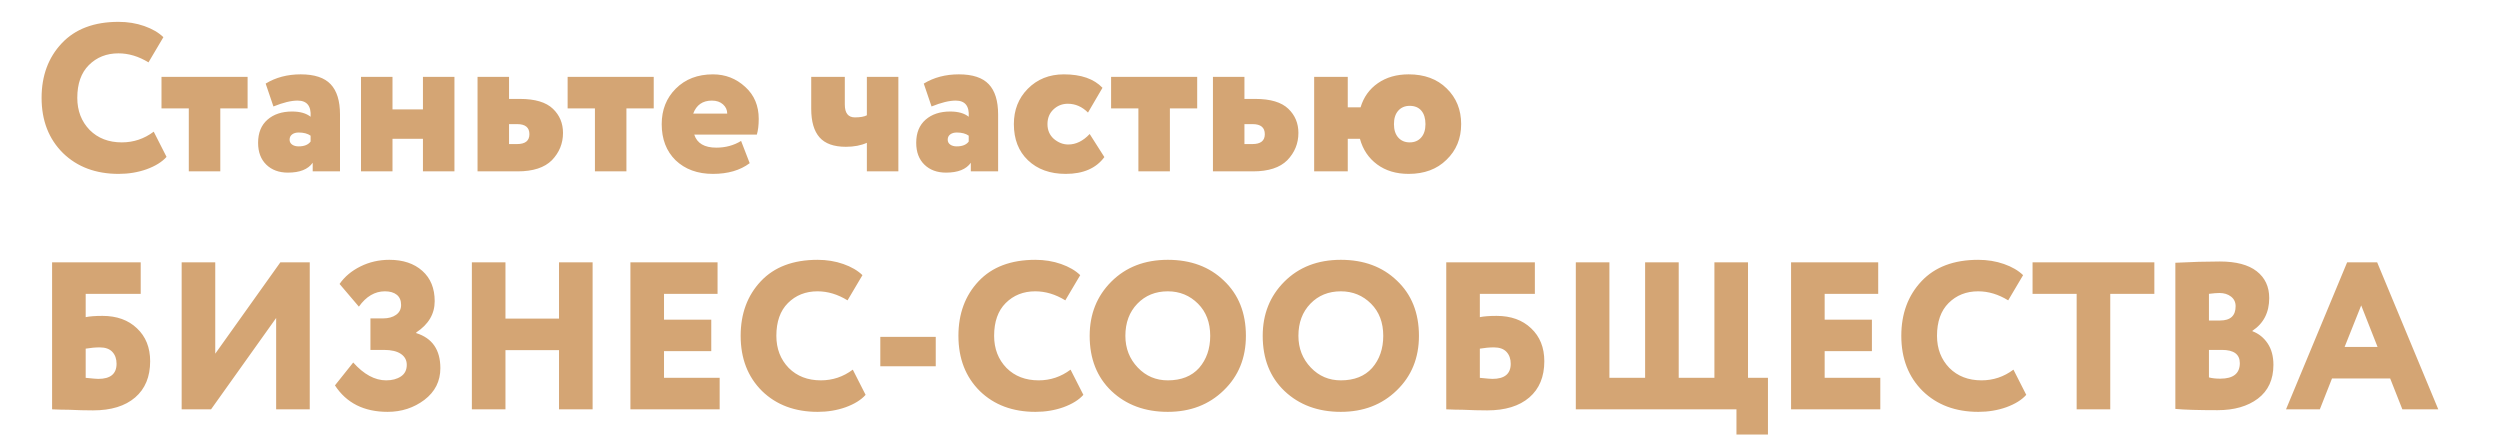 <?xml version="1.0" encoding="UTF-8"?> <!-- Creator: CorelDRAW 2020 (64-Bit) --> <svg xmlns="http://www.w3.org/2000/svg" xmlns:xlink="http://www.w3.org/1999/xlink" xmlns:xodm="http://www.corel.com/coreldraw/odm/2003" xml:space="preserve" width="125mm" height="22mm" style="shape-rendering:geometricPrecision; text-rendering:geometricPrecision; image-rendering:optimizeQuality; fill-rule:evenodd; clip-rule:evenodd" viewBox="0 0 12500 2200"> <defs> <style type="text/css"> <![CDATA[ .fil0 {fill:#D4A574;fill-rule:nonzero} ]]> </style> </defs> <g id="Слой_x0020_1">  <path class="fil0" d="M768.65 658.38l64.05 125.99c-22.4,25.2 -55.65,45.85 -99.75,61.95 -43.39,15.4 -89.94,23.1 -139.64,23.1 -114.1,0 -206.85,-34.65 -278.24,-103.95 -71.4,-70.7 -107.1,-162.74 -107.1,-276.14 0,-110.6 33.6,-201.59 100.8,-272.99 67.19,-71.4 161.69,-107.1 283.49,-107.1 46.2,0 89.25,7 129.14,21 39.9,14 71.75,32.55 95.55,55.65l-74.55 126c-49,-30.1 -99.04,-45.15 -150.14,-45.15 -59.5,0 -108.85,19.6 -148.05,58.8 -38.5,38.49 -57.75,93.09 -57.75,163.79 0,64.4 20.65,117.95 61.95,160.65 41.3,41.29 94.85,61.94 160.65,61.94 58.8,0 111.99,-17.85 159.59,-53.54zm175.35 -116.55l-136.5 0 0 -157.5 430.49 0 0 157.5 -136.5 0 0 314.99 -157.49 0 0 -314.99zm423.14 -9.45l-38.85 -114.45c50.4,-30.8 108.84,-46.2 175.34,-46.2 68.6,0 118.47,16.45 149.62,49.35 31.15,32.9 46.73,83.3 46.73,151.2l0 284.54 -136.5 0 0 -43.05c-23.1,32.9 -64.4,49.35 -123.9,49.35 -44.79,0 -80.84,-13.3 -108.14,-39.9 -27.3,-26.6 -40.95,-63 -40.95,-109.2 0,-49.69 15.57,-88.19 46.72,-115.49 31.15,-27.3 72.28,-40.95 123.37,-40.95 39.9,0 70.7,8.75 92.4,26.25 3.5,-53.9 -18.2,-80.85 -65.1,-80.85 -32.2,0 -72.44,9.8 -120.74,29.4zm125.99 199.49c28,0 47.95,-8.05 59.85,-24.15l0 -29.39c-14.7,-10.5 -34.65,-15.75 -59.85,-15.75 -13.3,0 -24.15,3.15 -32.55,9.45 -8.4,6.3 -12.6,15.04 -12.6,26.24 0,10.5 4.2,18.73 12.6,24.68 8.4,5.95 19.25,8.92 32.55,8.92zm779.09 124.95l-157.5 0 0 -162.75 -152.25 0 0 162.75 -157.49 0 0 -472.49 157.49 0 0 162.75 152.25 0 0 -162.75 157.5 0 0 472.49zm316.03 0l-200.54 0 0 -472.49 157.49 0 0 110.25 54.6 0c75.6,0 130.55,16.45 164.85,49.35 33.6,32.2 50.4,72.45 50.4,120.75 0,52.49 -18.55,97.99 -55.65,136.49 -37.1,37.1 -94.15,55.65 -171.15,55.65zm-2.1 -236.24l-40.95 0 0 99.74 39.9 0c41.3,0 61.95,-16.45 61.95,-49.34 0,-33.6 -20.3,-50.4 -60.9,-50.4zm388.5 -78.75l-136.5 0 0 -157.5 430.49 0 0 157.5 -136.5 0 0 314.99 -157.49 0 0 -314.99zm730.78 162.74l43.05 111.3c-47.6,35.7 -108.85,53.55 -183.75,53.55 -77,0 -139.29,-22.75 -186.89,-68.25 -46.2,-45.5 -69.3,-105.7 -69.3,-180.59 0,-71.4 23.45,-130.55 70.35,-177.45 47.6,-47.6 109.54,-71.4 185.84,-71.4 62.3,0 116.2,21 161.7,63 44.8,40.6 67.2,93.8 67.2,159.6 0,31.5 -3.15,57.75 -9.45,78.75l-312.9 0c14,43.39 50.75,65.09 110.25,65.09 46.2,0 87.5,-11.2 123.9,-33.6zm-145.95 -201.59c-46.2,0 -77.35,21.7 -93.45,65.1l170.1 0c0,-18.2 -7,-33.6 -21,-46.2 -14,-12.6 -32.55,-18.9 -55.65,-18.9zm774.87 -118.65l157.5 0 0 472.49 -157.5 0 0 -142.8c-29.4,13.3 -64.4,19.95 -105,19.95 -60.19,0 -104.12,-15.75 -131.77,-47.25 -27.65,-31.49 -41.47,-79.09 -41.47,-142.79l0 -159.6 167.99 0 0 138.6c0,42.7 16.8,64.05 50.4,64.05 26.6,0 46.55,-3.5 59.85,-10.5l0 -192.15zm323.4 148.05l-38.85 -114.45c50.4,-30.8 108.84,-46.2 175.34,-46.2 68.6,0 118.47,16.45 149.62,49.35 31.15,32.9 46.73,83.3 46.73,151.2l0 284.54 -136.5 0 0 -43.05c-23.1,32.9 -64.4,49.35 -123.9,49.35 -44.79,0 -80.84,-13.3 -108.14,-39.9 -27.3,-26.6 -40.95,-63 -40.95,-109.2 0,-49.69 15.57,-88.19 46.72,-115.49 31.15,-27.3 72.28,-40.95 123.37,-40.95 39.9,0 70.7,8.75 92.4,26.25 3.5,-53.9 -18.2,-80.85 -65.1,-80.85 -32.2,0 -72.44,9.8 -120.74,29.4zm125.99 199.49c28,0 47.95,-8.05 59.85,-24.15l0 -29.39c-14.7,-10.5 -34.65,-15.75 -59.85,-15.75 -13.3,0 -24.15,3.15 -32.55,9.45 -8.4,6.3 -12.6,15.04 -12.6,26.24 0,10.5 4.2,18.73 12.6,24.68 8.4,5.95 19.25,8.92 32.55,8.92zm664.64 -61.94l73.5 115.49c-41.3,56 -105.7,84 -193.2,84 -78.4,0 -141.39,-22.75 -188.99,-68.25 -46.9,-44.8 -70.35,-105 -70.35,-180.59 0,-70.7 23.1,-129.5 69.3,-176.4 47.6,-48.3 107.79,-72.45 180.59,-72.45 86.1,0 150.5,22.4 193.2,67.2l-72.45 123.9c-29.4,-29.4 -63,-44.1 -100.8,-44.1 -28,0 -51.97,9.45 -71.92,28.35 -19.95,18.9 -29.93,43.4 -29.93,73.5 0,30.1 10.5,54.6 31.5,73.49 22.4,18.9 46.55,28.35 72.45,28.35 38.5,0 74.2,-17.5 107.1,-52.49zm243.6 -128.1l-136.5 0 0 -157.5 430.49 0 0 157.5 -136.5 0 0 314.99 -157.49 0 0 -314.99zm573.28 314.99l-200.54 0 0 -472.49 157.49 0 0 110.25 54.6 0c75.6,0 130.55,16.45 164.85,49.35 33.6,32.2 50.4,72.45 50.4,120.75 0,52.49 -18.55,97.99 -55.65,136.49 -37.1,37.1 -94.15,55.65 -171.15,55.65zm-2.1 -236.24l-40.95 0 0 99.74 39.9 0c41.3,0 61.95,-16.45 61.95,-49.34 0,-33.6 -20.3,-50.4 -60.9,-50.4zm475.64 236.24l-167.99 0 0 -472.49 167.99 0 0 152.25 64.05 0c15.4,-51.1 44.28,-91.35 86.62,-120.75 42.35,-29.4 93.63,-44.1 153.82,-44.1 79.1,0 142.45,23.45 190.05,70.35 48.3,46.9 72.45,106.4 72.45,178.5 0,72.09 -24.5,131.59 -73.5,178.49 -47.6,46.9 -110.6,70.35 -189,70.35 -62.29,0 -114.79,-15.75 -157.49,-47.25 -42.7,-31.5 -71.4,-74.2 -86.1,-128.1l-60.9 0 0 162.75zm252.52 -303.44c-14.35,16.1 -21.52,38.5 -21.52,67.2 0,28.7 7.17,51.1 21.52,67.19 14.35,16.1 33.43,24.15 57.22,24.15 23.8,0 42.88,-8.05 57.23,-24.15 14.35,-16.09 21.52,-38.49 21.52,-67.19 0,-28.7 -6.82,-51.1 -20.47,-67.2 -13.65,-16.1 -33.08,-24.15 -58.28,-24.15 -23.79,0 -42.87,8.05 -57.22,24.15zm-6730.85 1493.29l0 -734.98 443.08 0 0 157.5 -275.09 0 0 116.54c20.3,-4.2 48.3,-6.3 84,-6.3 71.4,0 128.8,20.65 172.2,61.95 44.09,41.3 66.14,96.25 66.14,164.85 0,77.69 -25.02,138.07 -75.07,181.12 -50.05,43.05 -120.22,64.57 -210.52,64.57 -37.1,0 -78.05,-1.05 -122.85,-3.15 -12.59,0 -25.37,-0.18 -38.32,-0.53 -12.95,-0.35 -22.75,-0.7 -29.4,-1.05 -6.65,-0.35 -11.37,-0.52 -14.17,-0.52zm238.34 -309.74c-21.7,0 -45.15,2.1 -70.35,6.3l0 145.94c33.6,3.5 54.6,5.25 63,5.25 60.9,0 91.35,-25.19 91.35,-75.59 0,-24.5 -7,-44.28 -21,-59.33 -14,-15.05 -35,-22.57 -63,-22.57zm881.97 -147l-325.49 456.74 -146.99 0 0 -734.98 167.99 0 0 456.74 325.49 -456.74 147 0 0 734.98 -168 0 0 -456.74zm557.54 469.34c-118.3,0 -206.14,-44.1 -263.54,-132.3l91.35 -114.44c53.19,59.49 108.14,89.24 164.84,89.24 29.4,0 53.9,-6.47 73.5,-19.42 19.6,-12.95 29.4,-32.37 29.4,-58.27 0,-23.1 -9.8,-41.3 -29.4,-54.6 -19.6,-13.3 -47.95,-19.95 -85.05,-19.95l-67.2 0 0 -157.5 63 0c26.6,0 48.3,-5.95 65.1,-17.85 16.8,-11.9 25.2,-28.35 25.2,-49.35 0,-22.39 -7.18,-39.37 -21.52,-50.92 -14.35,-11.55 -34.13,-17.32 -59.33,-17.32 -50.4,0 -93.8,25.55 -130.19,76.64l-96.6 -113.39c25.2,-36.4 60.02,-65.63 104.47,-87.67 44.45,-22.05 92.57,-33.08 144.37,-33.08 68.6,0 123.55,18.38 164.85,55.12 41.3,36.75 61.94,87.33 61.94,151.73 0,63.69 -30.79,115.84 -92.39,156.44l0 3.15c80.5,25.2 120.74,83.65 120.74,175.35 0,65.09 -26.6,117.94 -79.79,158.54 -53.2,39.9 -114.45,59.85 -183.75,59.85zm1024.77 -12.6l-168 0 0 -296.09 -267.74 0 0 296.09 -167.99 0 0 -734.98 167.99 0 0 281.39 267.74 0 0 -281.39 168 0 0 734.98zm635.23 0l-446.23 0 0 -734.98 435.73 0 0 157.5 -267.74 0 0 129.14 236.25 0 0 157.5 -236.25 0 0 133.34 278.24 0 0 157.5zm665.68 -198.44l64.05 125.99c-22.4,25.2 -55.65,45.85 -99.75,61.95 -43.39,15.4 -89.94,23.1 -139.64,23.1 -114.1,0 -206.85,-34.65 -278.24,-103.95 -71.4,-70.7 -107.1,-162.74 -107.1,-276.14 0,-110.6 33.6,-201.59 100.8,-272.99 67.19,-71.4 161.69,-107.1 283.49,-107.1 46.2,0 89.25,7 129.14,21 39.9,14 71.75,32.55 95.55,55.65l-74.55 126c-49,-30.1 -99.04,-45.15 -150.14,-45.15 -59.5,0 -108.85,19.6 -148.05,58.8 -38.5,38.49 -57.75,93.09 -57.75,163.79 0,64.4 20.65,117.95 61.95,160.65 41.3,41.29 94.85,61.94 160.65,61.94 58.8,0 111.99,-17.85 159.59,-53.54zm414.74 -16.8l-277.19 0 0 -147 277.19 0 0 147zm674.08 16.8l64.05 125.99c-22.4,25.2 -55.65,45.85 -99.75,61.95 -43.39,15.4 -89.94,23.1 -139.64,23.1 -114.1,0 -206.85,-34.65 -278.24,-103.95 -71.4,-70.7 -107.1,-162.74 -107.1,-276.14 0,-110.6 33.6,-201.59 100.8,-272.99 67.19,-71.4 161.69,-107.1 283.49,-107.1 46.2,0 89.25,7 129.14,21 39.9,14 71.75,32.55 95.55,55.65l-74.55 126c-49,-30.1 -99.04,-45.15 -150.14,-45.15 -59.5,0 -108.85,19.6 -148.05,58.8 -38.5,38.49 -57.75,93.09 -57.75,163.79 0,64.4 20.65,117.95 61.95,160.65 41.3,41.29 94.85,61.94 160.65,61.94 58.8,0 111.99,-17.85 159.59,-53.54zm95.55 -169.05c0,-108.5 36.05,-198.79 108.15,-270.89 72.79,-72.8 166.94,-109.2 282.44,-109.2 114.79,0 208.24,34.65 280.34,103.95 73.5,69.3 110.25,161.34 110.25,276.14 0,110.6 -37.1,201.59 -111.3,272.99 -73.5,71.4 -166.6,107.1 -279.29,107.1 -114.1,0 -207.9,-34.65 -281.39,-103.95 -72.8,-69.3 -109.2,-161.34 -109.2,-276.14zm178.49 0c0,62.3 20.65,115.15 61.95,158.55 40.6,42.69 90.65,64.04 150.15,64.04 67.2,0 119.34,-20.65 156.44,-61.94 37.1,-42.7 55.65,-96.25 55.65,-160.65 0,-66.5 -20.3,-120.05 -60.9,-160.64 -41.3,-41.3 -91.69,-61.95 -151.19,-61.95 -61.6,0 -112.35,20.65 -152.25,61.95 -39.9,41.29 -59.85,94.84 -59.85,160.64zm686.69 0c0,-108.5 36.05,-198.79 108.15,-270.89 72.79,-72.8 166.94,-109.2 282.44,-109.2 114.79,0 208.24,34.65 280.34,103.95 73.5,69.3 110.25,161.34 110.25,276.14 0,110.6 -37.1,201.59 -111.3,272.99 -73.5,71.4 -166.6,107.1 -279.29,107.1 -114.1,0 -207.9,-34.65 -281.39,-103.95 -72.8,-69.3 -109.2,-161.34 -109.2,-276.14zm178.49 0c0,62.3 20.65,115.15 61.95,158.55 40.6,42.69 90.65,64.04 150.15,64.04 67.2,0 119.34,-20.65 156.44,-61.94 37.1,-42.7 55.65,-96.25 55.65,-160.65 0,-66.5 -20.3,-120.05 -60.9,-160.64 -41.3,-41.3 -91.69,-61.95 -151.19,-61.95 -61.6,0 -112.35,20.65 -152.25,61.95 -39.9,41.29 -59.85,94.84 -59.85,160.64zm739.19 367.49l0 -734.98 443.08 0 0 157.5 -275.09 0 0 116.54c20.3,-4.2 48.3,-6.3 84,-6.3 71.4,0 128.8,20.65 172.2,61.95 44.09,41.3 66.14,96.25 66.14,164.85 0,77.69 -25.02,138.07 -75.07,181.12 -50.05,43.05 -120.22,64.57 -210.52,64.57 -37.1,0 -78.05,-1.05 -122.85,-3.15 -12.59,0 -25.37,-0.18 -38.32,-0.53 -12.95,-0.35 -22.75,-0.7 -29.4,-1.05 -6.65,-0.35 -11.37,-0.52 -14.17,-0.52zm238.34 -309.74c-21.7,0 -45.15,2.1 -70.35,6.3l0 145.94c33.6,3.5 54.6,5.25 63,5.25 60.9,0 91.35,-25.19 91.35,-75.59 0,-24.5 -7,-44.28 -21,-59.33 -14,-15.05 -35,-22.57 -63,-22.57zm1212.71 309.74l-803.22 0 0 -734.98 167.99 0 0 577.48 178.5 0 0 -577.48 167.99 0 0 577.48 178.5 0 0 -577.48 167.99 0 0 577.48 99.75 0 0 283.5 -157.5 0 0 -126zm719.23 0l-446.23 0 0 -734.98 435.73 0 0 157.5 -267.74 0 0 129.14 236.25 0 0 157.5 -236.25 0 0 133.34 278.24 0 0 157.5zm665.68 -198.44l64.05 125.99c-22.4,25.2 -55.65,45.85 -99.75,61.95 -43.39,15.4 -89.94,23.1 -139.64,23.1 -114.1,0 -206.85,-34.65 -278.24,-103.95 -71.4,-70.7 -107.1,-162.74 -107.1,-276.14 0,-110.6 33.6,-201.59 100.8,-272.99 67.19,-71.4 161.69,-107.1 283.49,-107.1 46.2,0 89.25,7 129.14,21 39.9,14 71.75,32.55 95.55,55.65l-74.55 126c-49,-30.1 -99.04,-45.15 -150.14,-45.15 -59.5,0 -108.85,19.6 -148.05,58.8 -38.5,38.49 -57.75,93.09 -57.75,163.79 0,64.4 20.65,117.95 61.95,160.65 41.3,41.29 94.85,61.94 160.65,61.94 58.8,0 111.99,-17.85 159.59,-53.54zm316.04 -379.04l-220.49 0 0 -157.5 608.98 0 0 157.5 -220.49 0 0 577.48 -168 0 0 -577.48zm493.49 575.38l0 -730.78c81.89,-4.2 156.09,-6.3 222.59,-6.3 81.2,0 142.62,16.28 184.27,48.82 41.65,32.55 62.47,77.18 62.47,133.88 0,72.09 -28,126.69 -83.99,163.79l0 2.1c31.5,11.9 56.87,32.2 76.12,60.9 19.25,28.7 28.87,64.4 28.87,107.1 0,73.49 -25.9,129.84 -77.69,169.04 -51.1,38.5 -118.3,57.75 -201.6,57.75 -97.3,0 -167.64,-2.1 -211.04,-6.3zm233.09 -295.04l-65.1 0 0 137.54c15.4,4.2 34.3,6.3 56.7,6.3 65.1,0 97.65,-25.89 97.65,-77.69 0,-44.1 -29.75,-66.15 -89.25,-66.15zm-12.6 -284.54c-12.6,0 -30.1,1.4 -52.5,4.2l0 133.34 55.65 0c51.8,0 77.7,-23.8 77.7,-71.4 0,-20.29 -7.7,-36.39 -23.1,-48.29 -15.4,-11.9 -34.65,-17.85 -57.75,-17.85zm501.89 581.68l-169.05 0 305.54 -734.98 150.15 0 305.54 734.98 -179.55 0 -60.89 -154.35 -290.85 0 -60.89 154.35zm288.74 -311.84l-81.9 -207.9 -82.95 207.9 164.85 0z"></path> </g> </svg> 